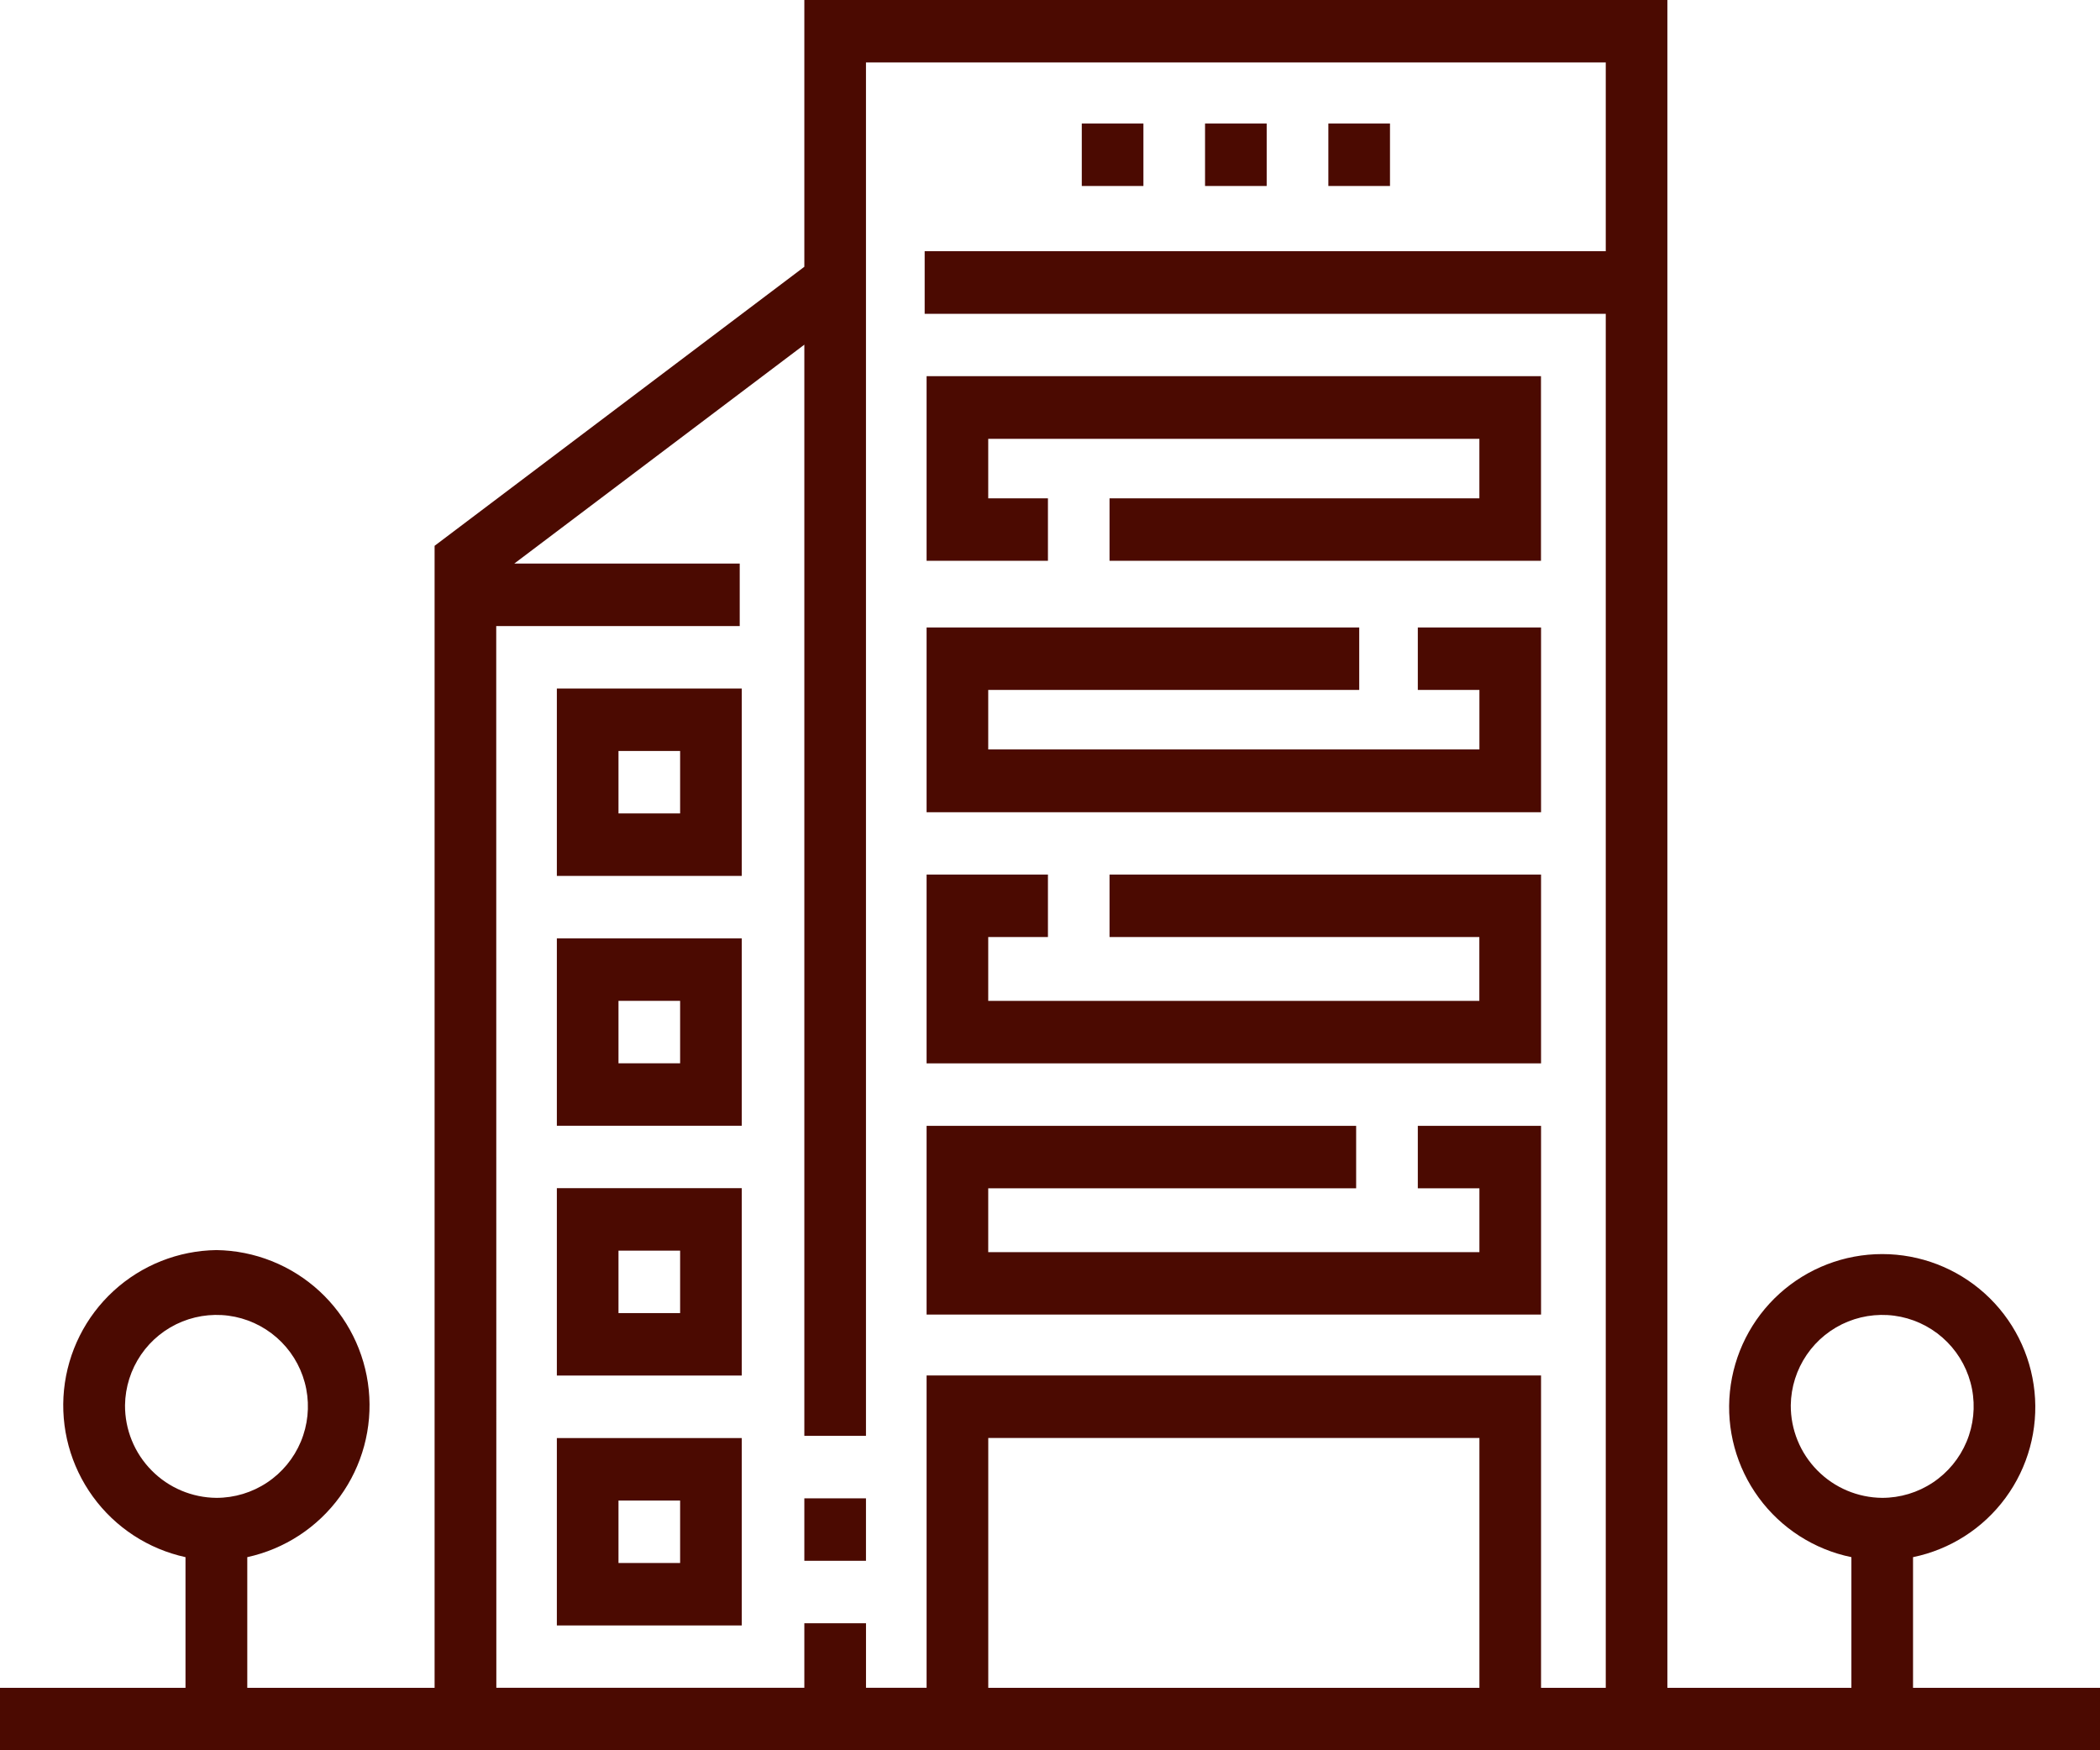<svg width="60" height="50" viewBox="0 0 60 50" fill="none" xmlns="http://www.w3.org/2000/svg">
<g clip-path="url(#clip0_2211_14)">
<path d="M54.658 48.216V44.483C55.719 44.265 56.662 43.661 57.303 42.787C57.944 41.914 58.239 40.834 58.129 39.756C58.019 38.678 57.514 37.679 56.71 36.953C55.906 36.227 54.861 35.825 53.778 35.825C52.694 35.825 51.649 36.227 50.845 36.953C50.041 37.679 49.536 38.678 49.426 39.756C49.316 40.834 49.611 41.914 50.252 42.787C50.893 43.661 51.836 44.265 52.897 44.483V48.216H47.64V0H22.981V7.621L12.417 15.592V48.216H7.065V44.483C8.129 44.251 9.071 43.636 9.711 42.755C10.351 41.874 10.645 40.788 10.536 39.704C10.427 38.62 9.923 37.615 9.121 36.878C8.318 36.142 7.273 35.726 6.184 35.711C5.095 35.726 4.049 36.141 3.246 36.877C2.443 37.613 1.939 38.619 1.829 39.703C1.72 40.787 2.014 41.873 2.654 42.754C3.294 43.636 4.236 44.251 5.3 44.483V48.216H0V50H60V48.216H54.658ZM51.165 40.142C51.172 39.627 51.331 39.125 51.622 38.7C51.913 38.274 52.324 37.945 52.802 37.752C53.28 37.56 53.804 37.513 54.309 37.617C54.813 37.722 55.276 37.974 55.638 38.341C56 38.708 56.245 39.173 56.343 39.679C56.441 40.185 56.387 40.709 56.188 41.184C55.989 41.66 55.654 42.066 55.225 42.351C54.796 42.637 54.292 42.789 53.777 42.789C53.08 42.783 52.413 42.502 51.924 42.005C51.434 41.509 51.161 40.839 51.165 40.142ZM3.572 40.142C3.579 39.627 3.738 39.125 4.029 38.7C4.32 38.274 4.731 37.945 5.209 37.752C5.687 37.56 6.211 37.513 6.716 37.617C7.22 37.722 7.683 37.974 8.045 38.341C8.407 38.708 8.652 39.173 8.75 39.679C8.848 40.185 8.794 40.709 8.595 41.184C8.396 41.66 8.061 42.066 7.632 42.351C7.203 42.637 6.699 42.789 6.184 42.789C5.487 42.783 4.82 42.502 4.331 42.005C3.841 41.509 3.568 40.839 3.572 40.142ZM14.178 17.884H21.135V16.1H14.693L22.981 9.846V41.018H24.742V1.784H45.879V7.176H26.419V8.964H45.879V48.216H44.03V39.293H26.474V48.215H24.743V46.371H22.981V48.215H14.181L14.178 17.884ZM42.269 48.216H28.236V41.078H42.269V48.216Z" fill="#4b0a01"/>
<path d="M22.981 42.803H24.742V44.587H22.981V42.803Z" fill="#4b0a01"/>
<path d="M15.91 19.669V25.022H21.193V19.669H15.91ZM19.432 23.237H17.671V21.453H19.432V23.237Z" fill="#4b0a01"/>
<path d="M15.91 32.159H21.193V26.806H15.91V32.159ZM17.671 28.591H19.432V30.375H17.671V28.591Z" fill="#4b0a01"/>
<path d="M15.91 39.295H21.193V33.942H15.91V39.295ZM17.671 35.727H19.432V37.511H17.671V35.727Z" fill="#4b0a01"/>
<path d="M15.91 46.434H21.193V41.081H15.91V46.434ZM17.671 42.866H19.432V44.65H17.671V42.866Z" fill="#4b0a01"/>
<path d="M29.941 14.236H28.235V12.536H42.268V14.236H31.701V16.02H44.028V10.746H26.474V16.02H29.941V14.236Z" fill="#4b0a01"/>
<path d="M44.03 17.925H40.509V19.709H42.269V21.409H28.235V19.709H38.835V17.925H26.474V23.203H44.03V17.925Z" fill="#4b0a01"/>
<path d="M44.03 24.984H31.701V26.768H42.267V28.592H28.235V26.768H29.941V24.984H26.474V30.377H44.03V24.984Z" fill="#4b0a01"/>
<path d="M44.03 32.162H40.509V33.946H42.269V35.77H28.235V33.946H38.747V32.162H26.474V37.553H44.03V32.162Z" fill="#4b0a01"/>
<path d="M30.908 3.529H32.669V5.313H30.908V3.529Z" fill="#4b0a01"/>
<path d="M34.43 3.529H36.191V5.313H34.43V3.529Z" fill="#4b0a01"/>
<path d="M37.953 3.529H39.714V5.313H37.953V3.529Z" fill="#4b0a01"/>
</g>
<defs>
<clipPath id="clip0_2211_14">
<rect width="60" height="50" fill="#4b0a01"/>
</clipPath>
</defs>
</svg>
